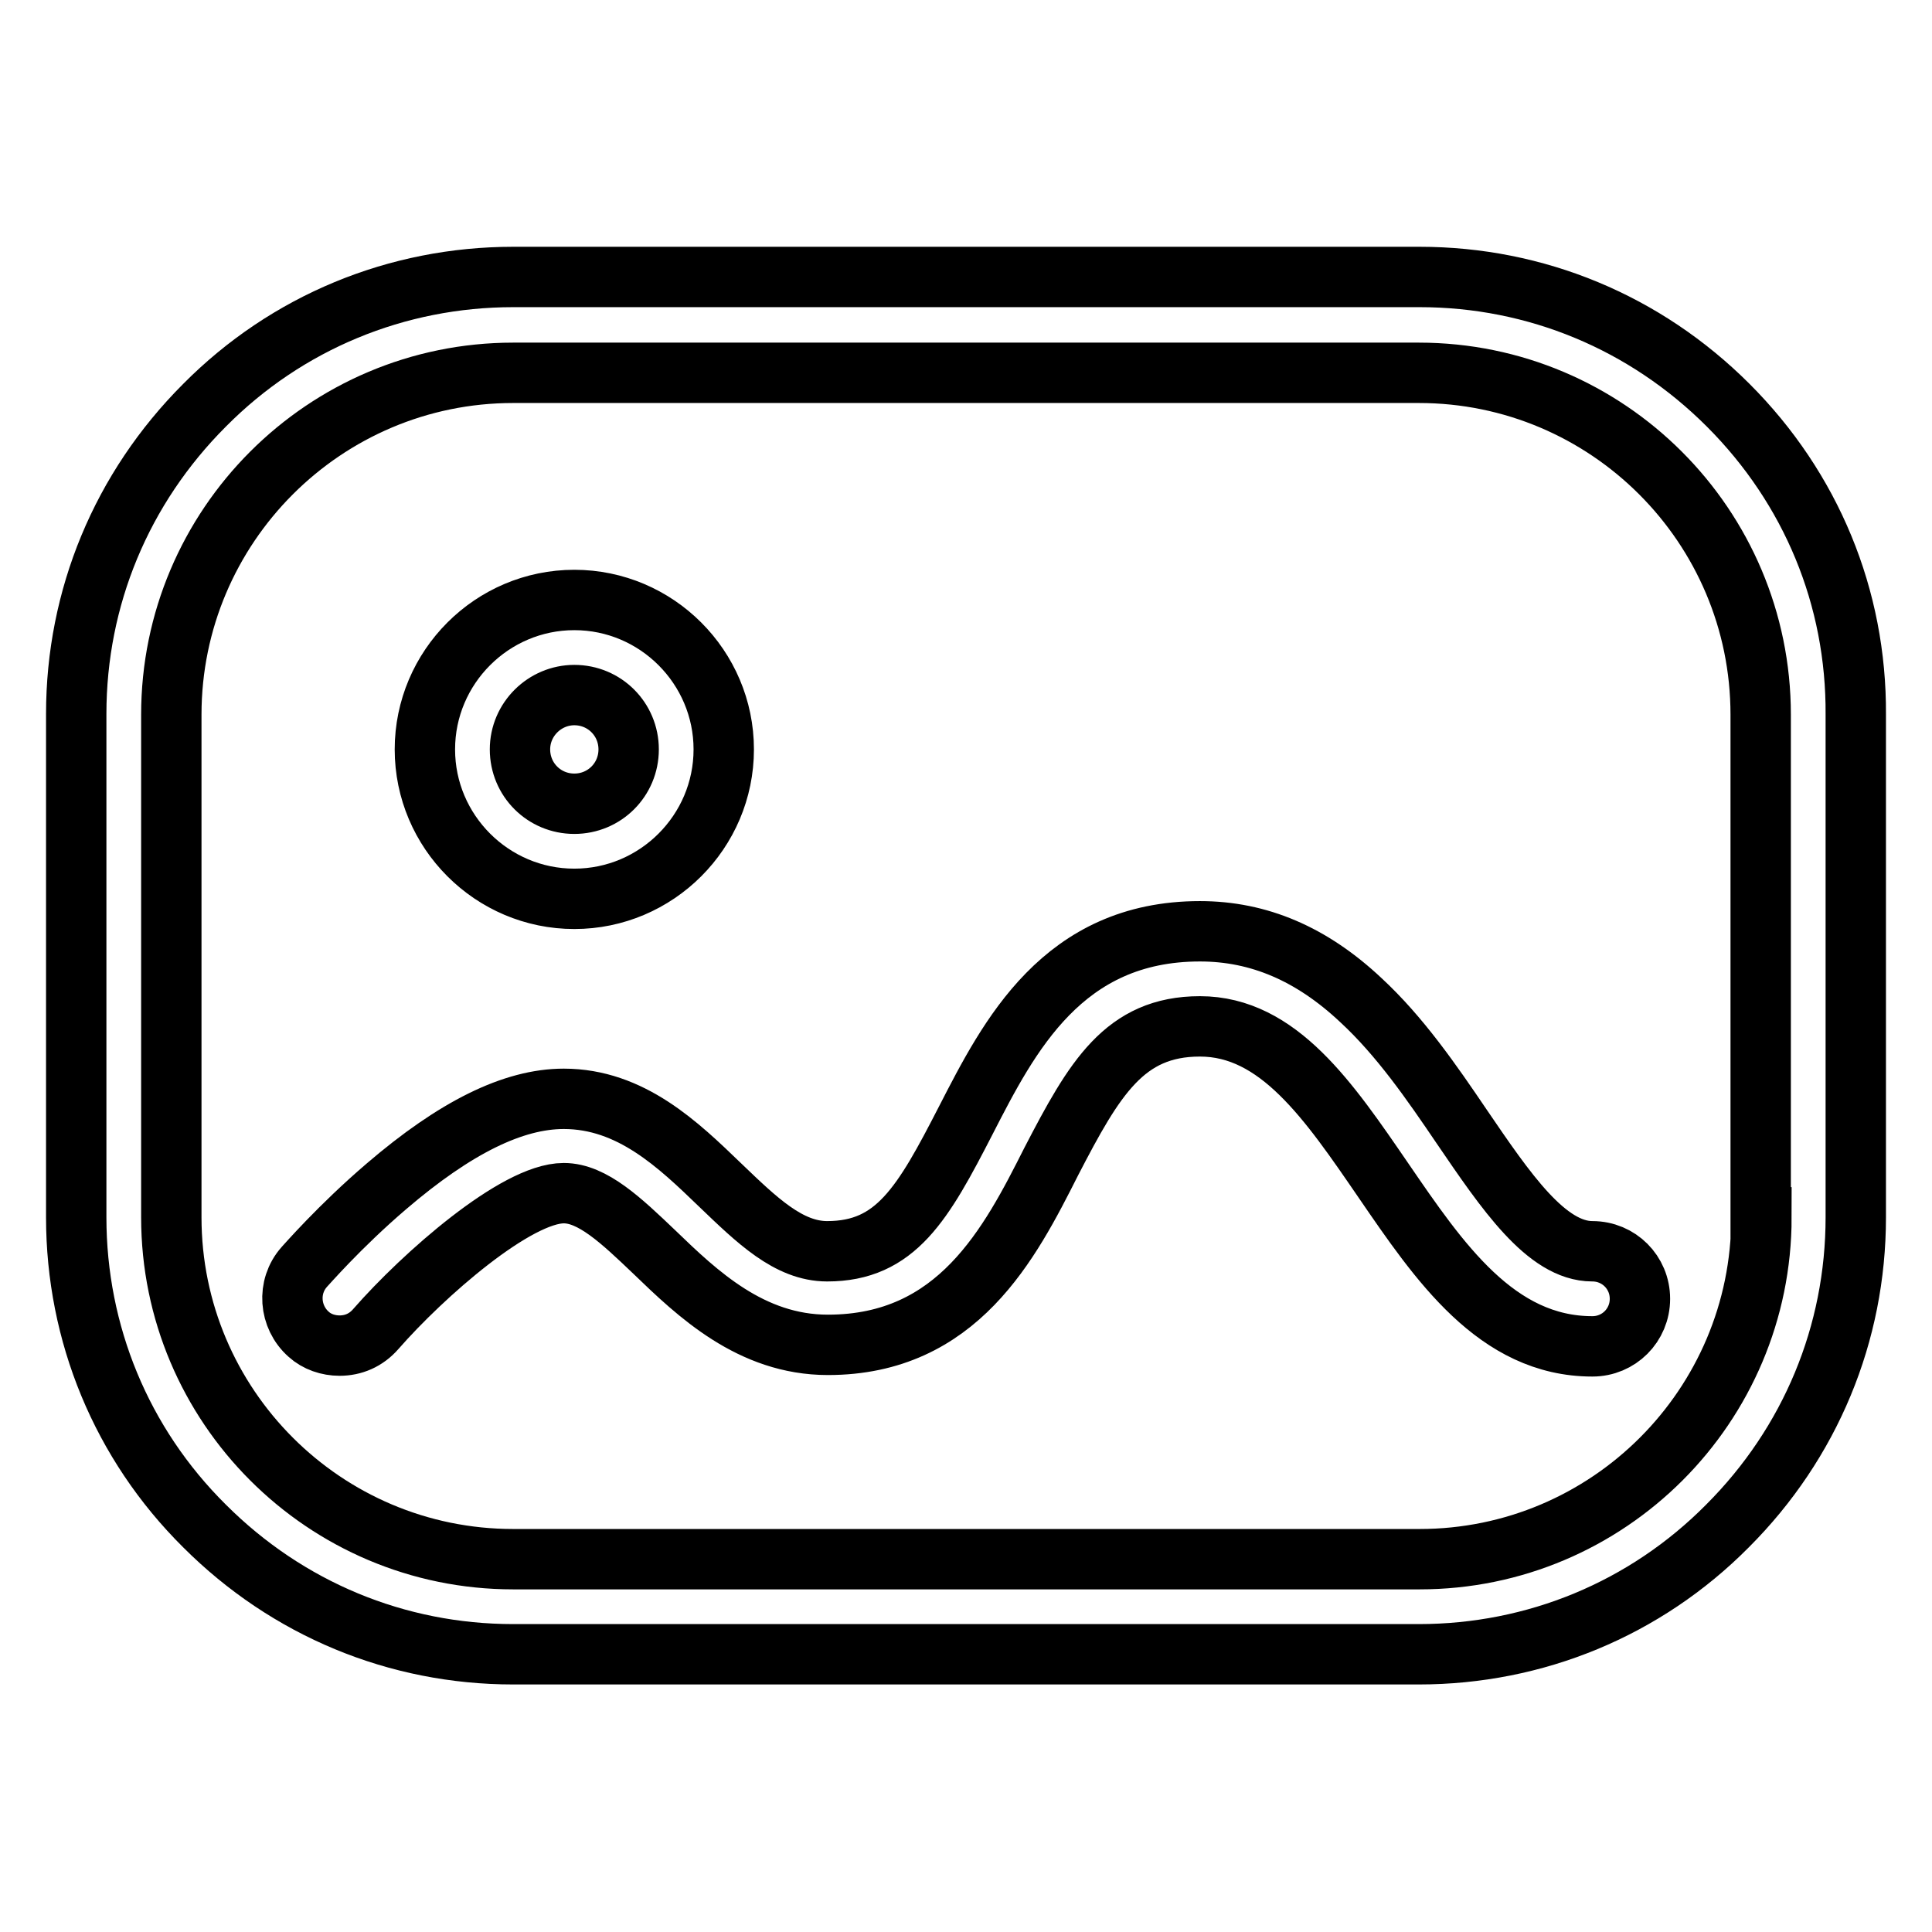 <?xml version="1.0" encoding="utf-8"?>
<!-- Svg Vector Icons : http://www.onlinewebfonts.com/icon -->
<!DOCTYPE svg PUBLIC "-//W3C//DTD SVG 1.1//EN" "http://www.w3.org/Graphics/SVG/1.1/DTD/svg11.dtd">
<svg version="1.1" xmlns="http://www.w3.org/2000/svg" xmlns:xlink="http://www.w3.org/1999/xlink" x="0px" y="0px" viewBox="0 0 256 256" enable-background="new 0 0 256 256" xml:space="preserve">
<g> <path stroke-width="8" fill-opacity="0" stroke="#000000"  d="M229,53.7c-11-11-25.5-17-40.9-17H68c-15.4,0-30,6-40.9,17c-11,11-17,25.5-17,40.9v66.7 c0,15.4,6,30,17,40.9c11,11,25.5,17,40.9,17H188c15.4,0,30-6,40.9-17c11-11,17-25.5,17-40.9V94.7C246,79.2,240,64.7,229,53.7 L229,53.7z M233.4,161.3c0,25-20.3,45.3-45.3,45.3H68c-25,0-45.3-20.3-45.3-45.3V94.7c0-25,20.3-45.3,45.3-45.3H188 c25,0,45.3,20.3,45.3,45.3V161.3L233.4,161.3z M211,165.8c-6.1,0-11.5-8-17.3-16.5c-4-5.9-8.2-12-13.4-16.8 c-6.5-6.1-13.5-9.1-21.3-9.1c-18.2,0-25.3,13.9-31,25c-5.7,11.1-9.3,17.4-18.4,17.4c-5.1,0-9.3-4.1-14.2-8.8 c-5.5-5.3-11.8-11.4-20.7-11.4c-6.7,0-14.4,3.8-23.5,11.6c-6.2,5.3-10.7,10.5-10.9,10.7c-2.3,2.6-2,6.6,0.6,8.9 c1.1,1,2.6,1.5,4.1,1.5c1.8,0,3.5-0.7,4.8-2.2c6.3-7.2,18.6-18,24.9-18c3.8,0,7.6,3.6,12,7.8c5.7,5.5,12.8,12.3,23,12.3 c17.2,0,24.1-13.4,29.6-24.3C145,142.9,149,136,159,136c10.4,0,17.1,9.9,24.3,20.4c7.4,10.8,15,22,27.7,22c3.5,0,6.3-2.8,6.3-6.3 S214.5,165.8,211,165.8L211,165.8z M76.1,119.1c10.9,0,19.8-8.9,19.8-19.8c0-10.9-8.9-19.8-19.8-19.8c-10.9,0-19.8,8.9-19.8,19.8 C56.3,110.2,65.2,119.1,76.1,119.1z M76.1,92.1c4,0,7.2,3.2,7.2,7.2c0,4-3.2,7.2-7.2,7.2s-7.2-3.2-7.2-7.2 C68.9,95.3,72.2,92.1,76.1,92.1z"/></g>
</svg>